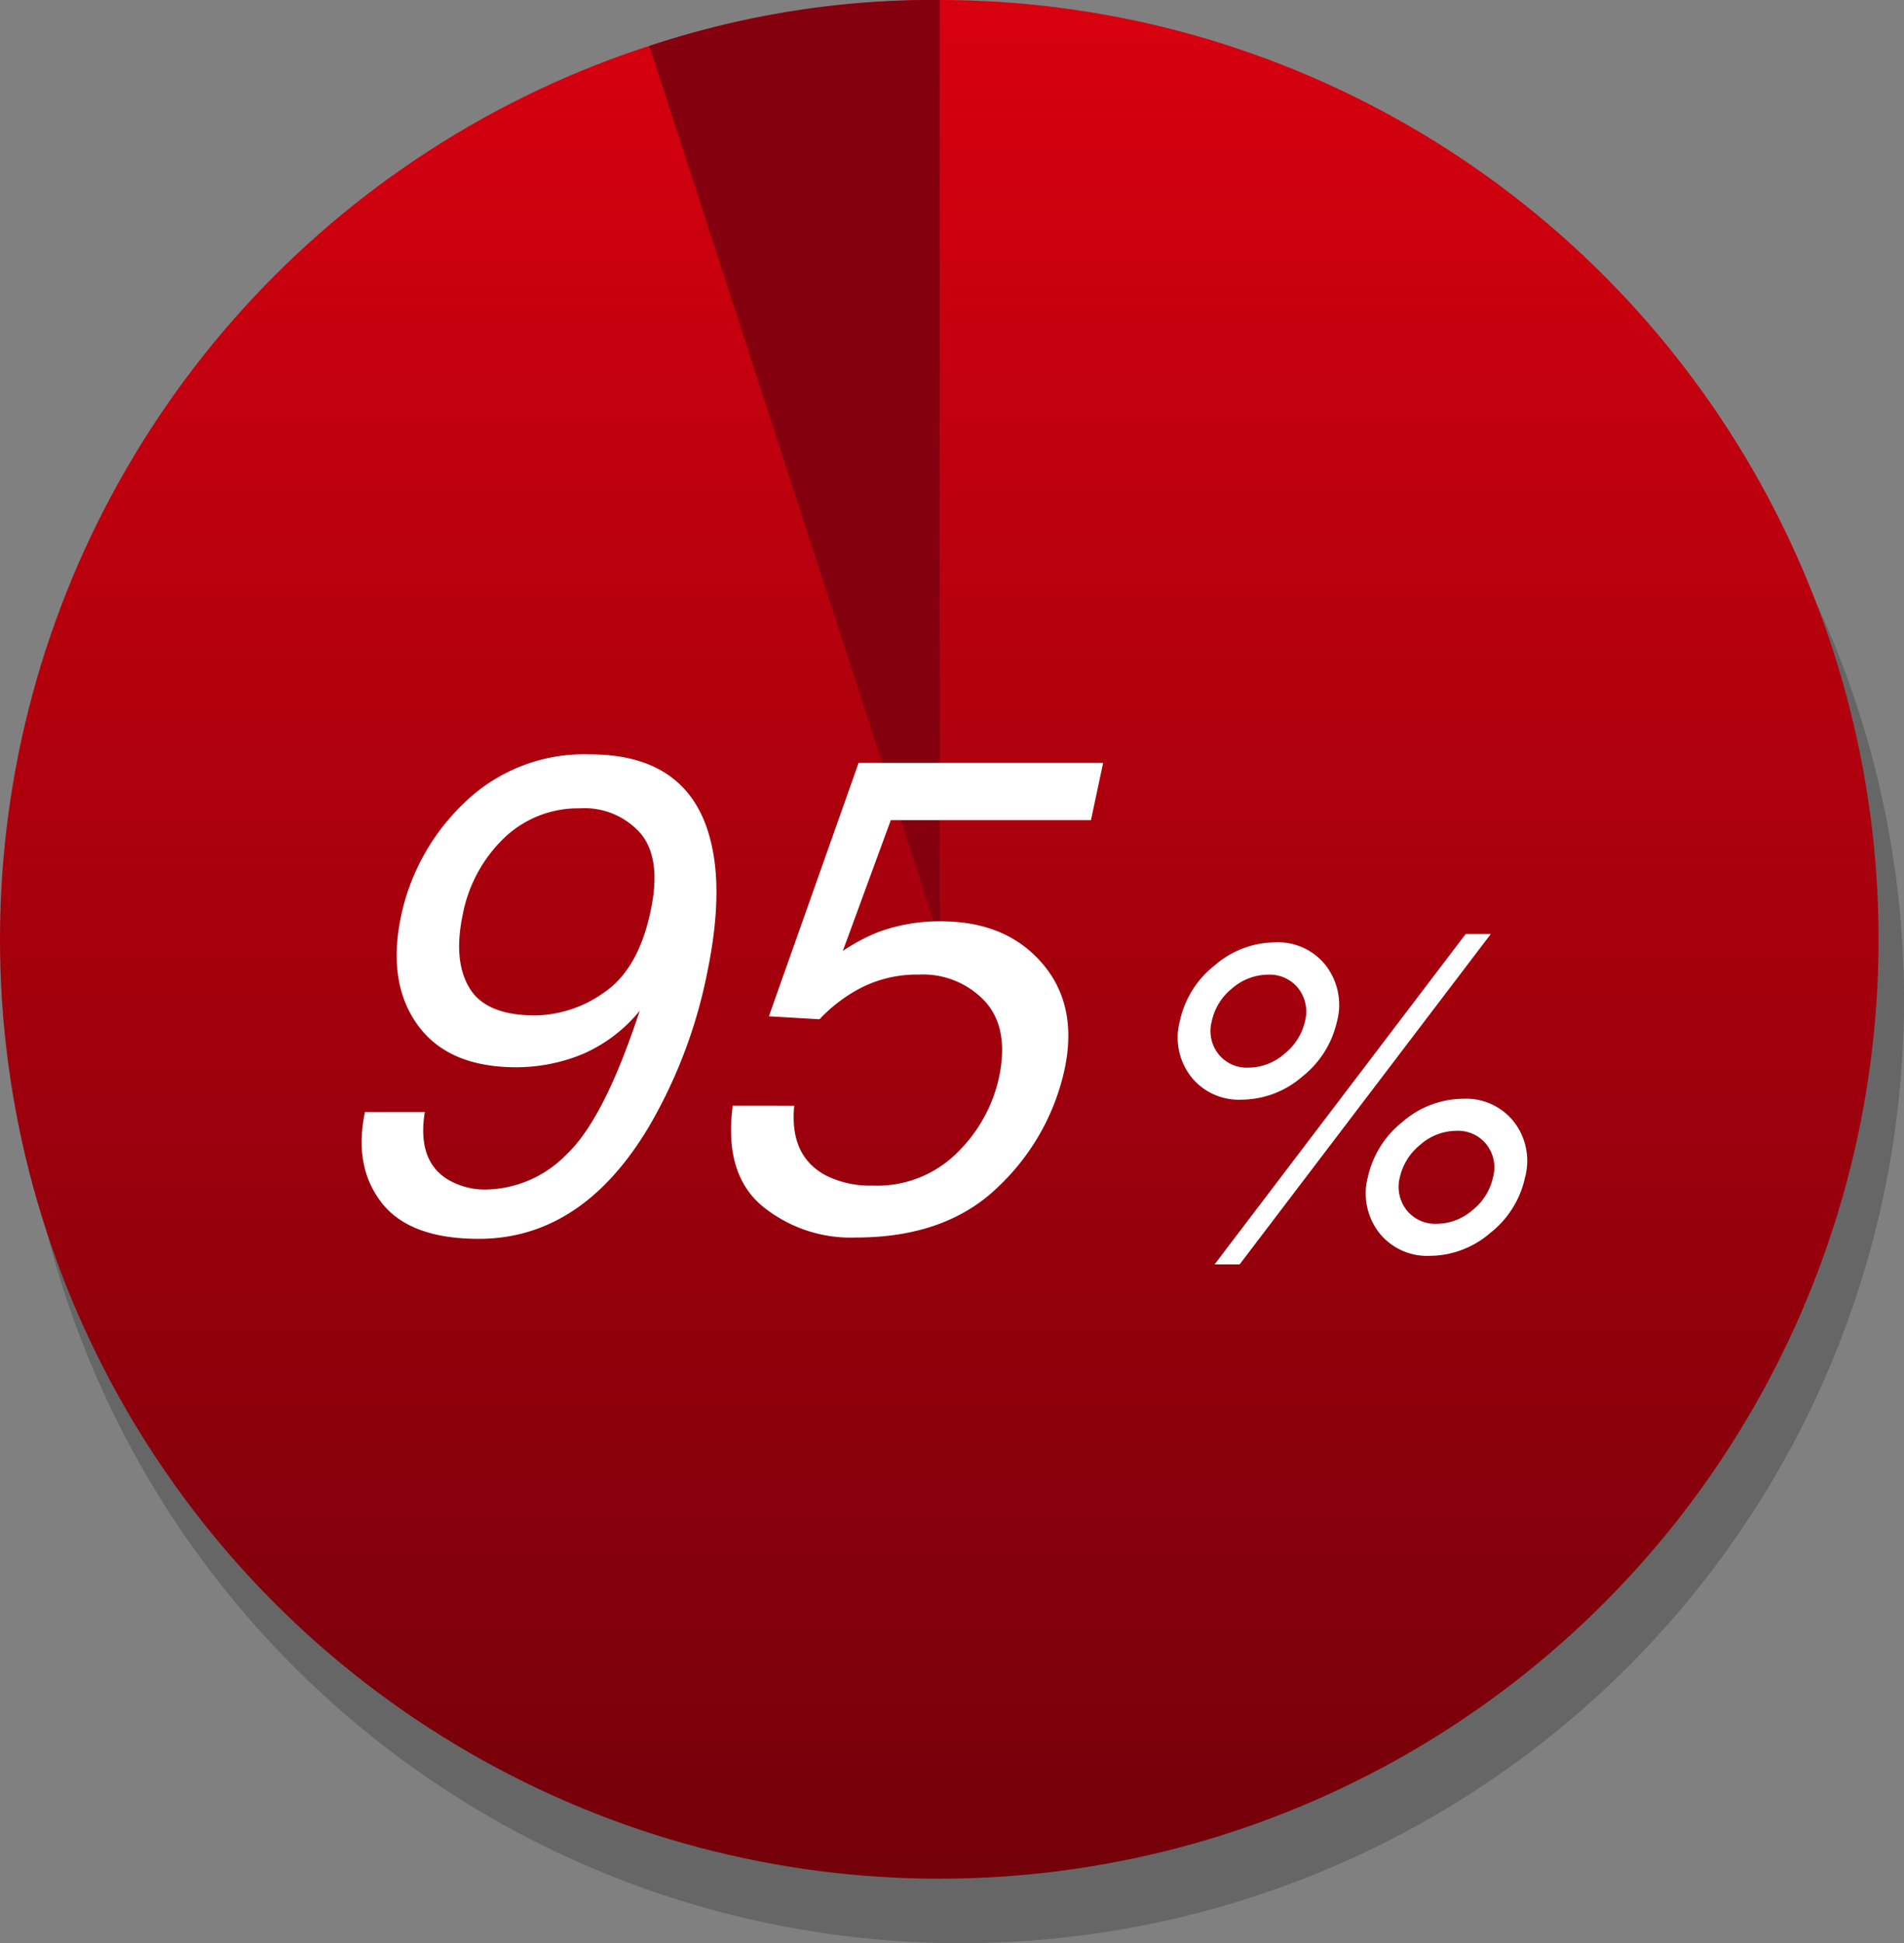 <svg xmlns="http://www.w3.org/2000/svg" xmlns:xlink="http://www.w3.org/1999/xlink" width="189.533" height="193.419" viewBox="0 0 189.533 193.419">
  <rect x="0" y="0" width="189.533" height="193.419" fill="#808080" stroke="none"/>
  <defs>
    <linearGradient id="linear-gradient" x1="0.5" x2="0.5" y2="1" gradientUnits="objectBoundingBox">
      <stop offset="0" stop-color="#74000a"/>
      <stop offset="1" stop-color="#d7000f"/>
    </linearGradient>
  </defs>
  <g id="グループ_3442" data-name="グループ 3442" transform="translate(-1017 -2317)">
    <g id="グループ_3239" data-name="グループ 3239" transform="translate(1018.783 2322.671)" opacity="0.205">
      <g id="グループ_3208" data-name="グループ 3208" transform="translate(0 0)">
        <g id="グループ_3205" data-name="グループ 3205">
          <g id="グループ_3204" data-name="グループ 3204">
            <path id="パス_9666" data-name="パス 9666" d="M-49.985,516.782l4.911-93.744A93.873,93.873,0,0,1,43.758,521.7,93.872,93.872,0,0,1-54.9,610.526a93.873,93.873,0,0,1-88.832-98.657,94.1,94.1,0,0,1,93.745-88.96Z" transform="translate(143.861 -422.909)"/>
          </g>
        </g>
        <g id="グループ_3207" data-name="グループ 3207" transform="translate(93.876)">
          <g id="グループ_3206" data-name="グループ 3206">
            <path id="パス_9667" data-name="パス 9667" d="M-100.984,516.782V422.909c2.073,0,2.842.02,4.911.129Z" transform="translate(100.984 -422.909)"/>
          </g>
        </g>
      </g>
    </g>
    <g id="グループ_3377" data-name="グループ 3377" transform="translate(18979 -37)">
      <circle id="楕円形_2416" data-name="楕円形 2416" cx="93.5" cy="93.5" r="93.5" transform="translate(-17775 2541) rotate(180)" fill="url(#linear-gradient)"/>
      <g id="グループ_3376" data-name="グループ 3376" transform="translate(-17897.365 2354)">
        <g id="グループ_3374" data-name="グループ 3374" transform="translate(0 0)">
          <g id="グループ_3371" data-name="グループ 3371">
            <g id="グループ_3370" data-name="グループ 3370">
              <path id="パス_9809" data-name="パス 9809" d="M612.693-12.369,583.788-101.33a88.889,88.889,0,0,1,28.905-4.579Z" transform="translate(-583.788 105.909)" fill="#84000e"/>
            </g>
          </g>
        </g>
      </g>
    </g>
    <path id="パス_9889" data-name="パス 9889" d="M40.812-7.816a9.578,9.578,0,0,1-3.448,5.525A9.251,9.251,0,0,1,31.355,0a6.085,6.085,0,0,1-5.065-2.291,6.39,6.39,0,0,1-1.134-5.525,9.692,9.692,0,0,1,3.47-5.525,9.279,9.279,0,0,1,6.031-2.291A6.061,6.061,0,0,1,39.7-13.342,6.336,6.336,0,0,1,40.812-7.816ZM34.9-32.029H37.4L12.4.854H9.905Zm-15.992,8.67a3.753,3.753,0,0,0-.674-3.268,3.625,3.625,0,0,0-3.01-1.359,5.48,5.48,0,0,0-3.549,1.348,5.668,5.668,0,0,0-2.044,3.279,3.7,3.7,0,0,0,.651,3.268,3.6,3.6,0,0,0,2.987,1.359,5.482,5.482,0,0,0,3.571-1.359A5.828,5.828,0,0,0,18.912-23.359Zm3.189,0a9.692,9.692,0,0,1-3.47,5.525A9.279,9.279,0,0,1,12.6-15.543a6.061,6.061,0,0,1-5.042-2.291,6.336,6.336,0,0,1-1.112-5.525A9.608,9.608,0,0,1,9.905-28.9a9.268,9.268,0,0,1,6.02-2.3,6.042,6.042,0,0,1,5.054,2.3A6.44,6.44,0,0,1,22.1-23.359ZM37.622-7.816a3.7,3.7,0,0,0-.651-3.268,3.6,3.6,0,0,0-2.987-1.359,5.482,5.482,0,0,0-3.571,1.359,5.828,5.828,0,0,0-2.066,3.268,3.753,3.753,0,0,0,.674,3.268,3.625,3.625,0,0,0,3.01,1.359,5.454,5.454,0,0,0,3.549-1.359A5.712,5.712,0,0,0,37.622-7.816Z" transform="translate(1128 2442)" fill="#fff"/>
    <path id="パス_9888" data-name="パス 9888" d="M11.287-11.319Q10.5-6.445,13.609-4.58a7.254,7.254,0,0,0,3.86.981,11.459,11.459,0,0,0,7.95-3.517q3.729-3.517,7.263-14.28a15,15,0,0,1-5.807,4.367,17.376,17.376,0,0,1-6.494,1.26q-6.772,0-9.814-4.22T8.931-30.85A21.778,21.778,0,0,1,15.2-42.071a17.106,17.106,0,0,1,12.513-4.842q10.24,0,12.17,9.226,1.08,5.071-.523,12.693A49.291,49.291,0,0,1,33.533-9.749Q26.892,1.309,16.652,1.309q-6.87,0-9.667-3.6T5.333-11.319ZM33.762-31.308q1.112-5.169-.965-7.7a7.429,7.429,0,0,0-6.1-2.535,10.633,10.633,0,0,0-7.459,2.9,14.305,14.305,0,0,0-4.187,7.737q-.949,4.58.7,7.279t6.527,2.7a12.118,12.118,0,0,0,6.886-2.306Q32.551-25.55,33.762-31.308Zm14.3,19.367Q47.567-6.9,51.264-4.973a9.819,9.819,0,0,0,4.613.981A11.277,11.277,0,0,0,64.35-7.328a14.931,14.931,0,0,0,4.089-7.394q1.047-4.907-1.374-7.59a8.454,8.454,0,0,0-6.608-2.683,12.328,12.328,0,0,0-5.463,1.178,15.387,15.387,0,0,0-4.417,3.271l-5.038-.294L54.47-46.062H78.81L77.6-40.37H57.676L52.9-27.35a19.135,19.135,0,0,1,3.5-1.865,17.581,17.581,0,0,1,6.281-1.08q6.445,0,10.043,4.155T74.982-15.6A22.729,22.729,0,0,1,68.39-3.893Q63.205,1.178,54.208,1.178A13.881,13.881,0,0,1,44.77-2.045q-3.713-3.222-2.83-9.9Z" transform="translate(1048 2439)" fill="#fff"/>
  </g>
</svg>
